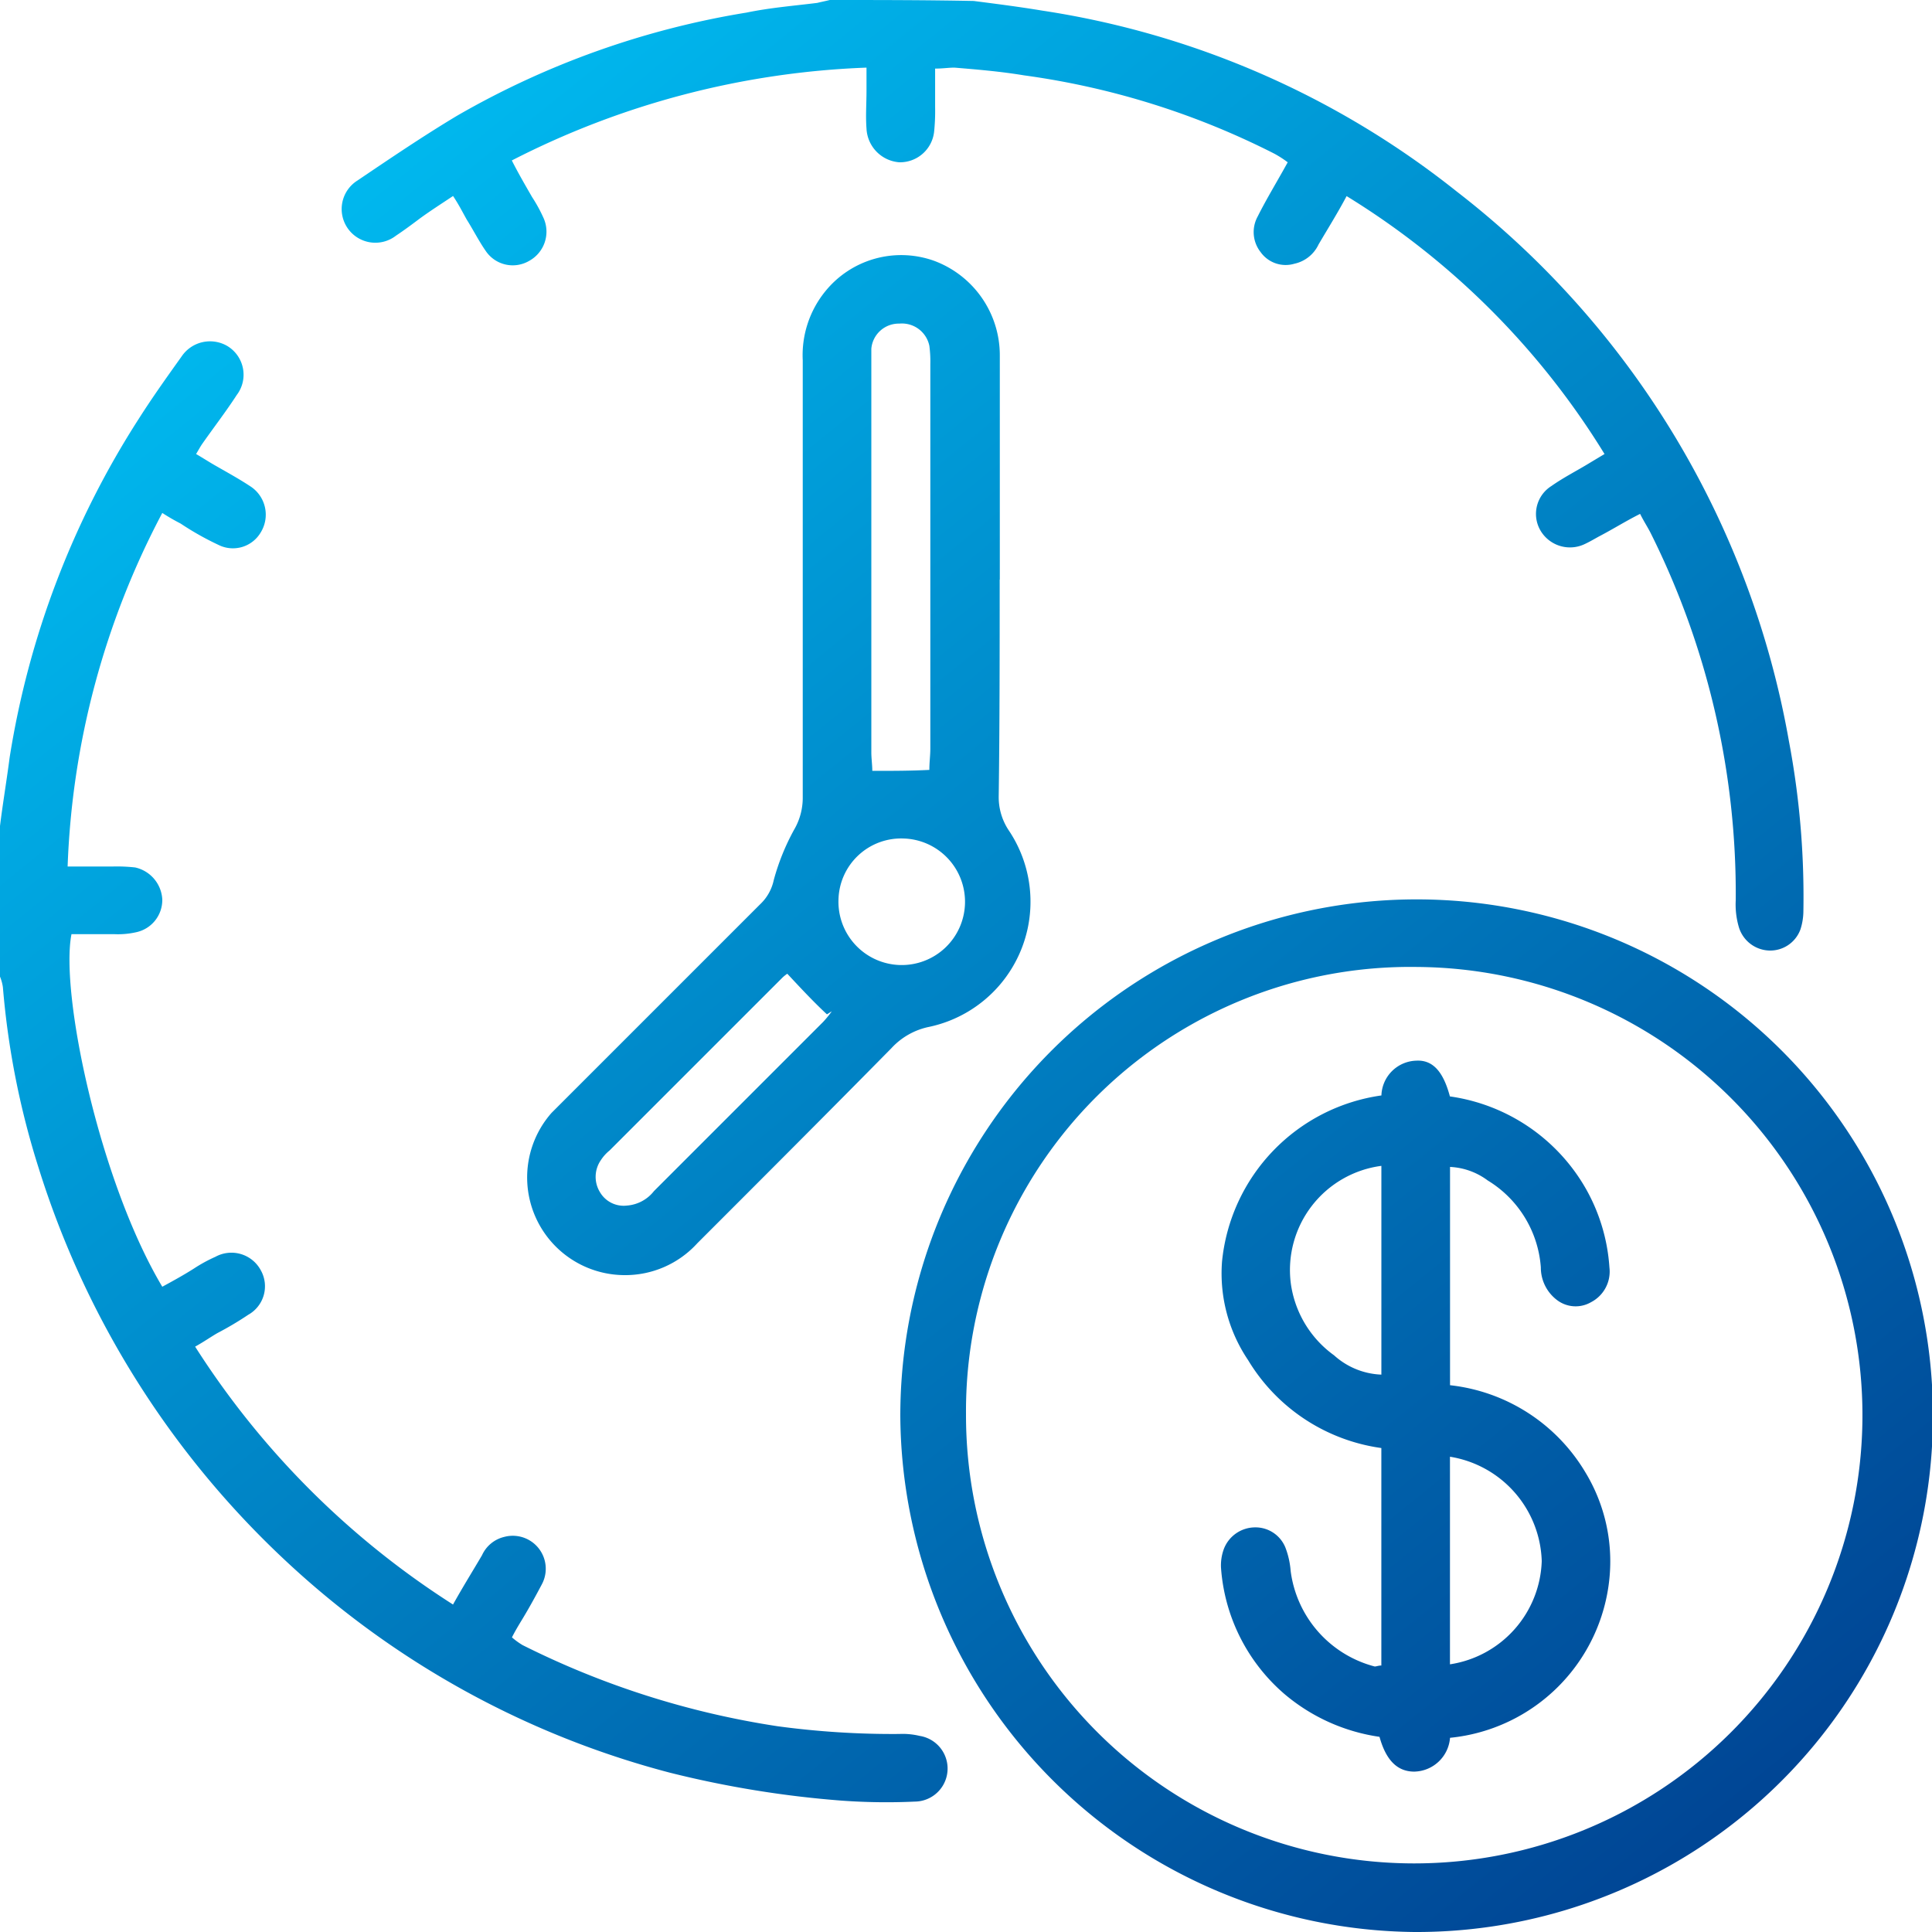 <svg xmlns="http://www.w3.org/2000/svg" xmlns:xlink="http://www.w3.org/1999/xlink" width="58" height="58" viewBox="0 0 58 58">
  <defs>
    <linearGradient id="linear-gradient" x1="0.114" y1="0.03" x2="0.887" y2="0.987" gradientUnits="objectBoundingBox">
      <stop offset="0" stop-color="#00c2f6"/>
      <stop offset="1" stop-color="#004292"/>
    </linearGradient>
  </defs>
  <path id="costs" d="M0,24.795c.087-.7.2-1.363.29-2.059A26.425,26.425,0,0,1,4.176,12.557c.406-.638.841-1.247,1.276-1.856a1.029,1.029,0,0,1,1.363-.319,1.006,1.006,0,0,1,.29,1.479c-.319.493-.7.986-1.044,1.479-.058.087-.087.145-.174.29.2.116.377.232.58.348.348.2.725.406,1.073.638a1.014,1.014,0,0,1,.29,1.363.969.969,0,0,1-1.276.377,8.69,8.69,0,0,1-1.131-.638,6.341,6.341,0,0,1-.551-.319A24.544,24.544,0,0,0,2.03,26.013H3.393a4.916,4.916,0,0,1,.667.029A1.041,1.041,0,0,1,4.872,27a.99.99,0,0,1-.783.986,2.488,2.488,0,0,1-.667.058H2.146c-.348,1.769.841,7.424,2.726,10.585.319-.174.638-.348.957-.551a4.482,4.482,0,0,1,.638-.348,1,1,0,0,1,1.363.406.98.98,0,0,1-.377,1.334,9.775,9.775,0,0,1-.928.551c-.2.116-.406.261-.667.406A25.289,25.289,0,0,0,13.6,48.169c.29-.522.58-.986.87-1.479a.983.983,0,0,1,.667-.551.99.99,0,0,1,1.131,1.421c-.2.377-.406.754-.638,1.131-.087.145-.174.29-.261.464a2.213,2.213,0,0,0,.319.232,25.647,25.647,0,0,0,7.656,2.436A25.765,25.765,0,0,0,27,52.055a2.171,2.171,0,0,1,.609.058.992.992,0,0,1-.145,1.972,18.631,18.631,0,0,1-2.2-.029,30.905,30.905,0,0,1-5.162-.841A26.841,26.841,0,0,1,8.584,46.864a27.239,27.239,0,0,1-7.424-11.8A24.614,24.614,0,0,1,.087,29.638,1.307,1.307,0,0,0,0,29.319Q0,27.057,0,24.795ZM24.911,0c-.116.029-.261.058-.377.087-.7.087-1.421.145-2.117.29a25.609,25.609,0,0,0-8.7,3.1c-1.015.609-2,1.276-2.987,1.943a1.011,1.011,0,1,0,1.16,1.653c.261-.174.493-.348.725-.522.319-.232.638-.435.986-.667.174.261.29.493.406.7.2.319.377.667.58.957a.977.977,0,0,0,1.3.29,1,1,0,0,0,.435-1.276,4.481,4.481,0,0,0-.348-.638c-.2-.348-.406-.7-.609-1.1A25.352,25.352,0,0,1,26.013,2.03v.7c0,.377-.029.754,0,1.131A1.065,1.065,0,0,0,27,4.872a1.031,1.031,0,0,0,1.044-.928,6.062,6.062,0,0,0,.029-.725V2.059c.232,0,.406-.029.58-.029.7.058,1.392.116,2.088.232a23.609,23.609,0,0,1,7.511,2.349,3.186,3.186,0,0,1,.406.261c-.319.58-.638,1.1-.9,1.624a.972.972,0,0,0,.087,1.073.923.923,0,0,0,1.015.348,1.046,1.046,0,0,0,.725-.58c.29-.493.58-.957.841-1.45a23.521,23.521,0,0,1,7.743,7.743l-.435.261c-.377.232-.783.435-1.16.7a.989.989,0,0,0-.348,1.3,1.027,1.027,0,0,0,1.3.464c.2-.087.377-.2.551-.29.377-.2.754-.435,1.16-.638.116.232.232.406.319.58a24.206,24.206,0,0,1,2.552,11.02,2.409,2.409,0,0,0,.087.783.986.986,0,0,0,.9.725.965.965,0,0,0,.957-.638,1.821,1.821,0,0,0,.087-.551,25.112,25.112,0,0,0-.435-5.1,26.7,26.7,0,0,0-9.976-16.5A26.283,26.283,0,0,0,31.291.319c-.7-.116-1.363-.2-2.059-.29C27.782,0,26.332,0,24.911,0ZM42.456,58A15.5,15.5,0,1,0,27.028,42.514,15.589,15.589,0,0,0,42.456,58Zm.087-28.971A13.456,13.456,0,1,1,29,42.456,13.336,13.336,0,0,1,42.543,29.029ZM30.015,17.4V10.672A3.024,3.024,0,0,0,28.043,7.83a2.931,2.931,0,0,0-3.277.928,3.037,3.037,0,0,0-.667,2.059V23.954a1.9,1.9,0,0,1-.261.957,6.844,6.844,0,0,0-.609,1.508,1.393,1.393,0,0,1-.406.725l-5.829,5.829-.435.435a2.932,2.932,0,0,0,2.175,4.872,2.922,2.922,0,0,0,2.2-.957c1.943-1.943,3.886-3.886,5.829-5.858a2.108,2.108,0,0,1,1.131-.638,3.841,3.841,0,0,0,2.378-5.916,1.8,1.8,0,0,1-.29-1.015c.029-2.146.029-4.321.029-6.5Zm-3.828,5.742c0-.174-.029-.377-.029-.551V10.469A.826.826,0,0,1,27,9.715a.84.84,0,0,1,.9.667,3.51,3.51,0,0,1,.029.551V22.475c0,.2-.029.406-.029.638C27.318,23.142,26.8,23.142,26.187,23.142ZM24.824,30.45c.058-.029.087-.058.145-.087a3.082,3.082,0,0,1-.261.319l-5.075,5.075a1.139,1.139,0,0,1-.812.435.825.825,0,0,1-.812-.406.88.88,0,0,1,.029-.957,1.247,1.247,0,0,1,.261-.29l5.191-5.191a1.134,1.134,0,0,1,.145-.116C24.041,29.667,24.418,30.073,24.824,30.45Zm2.291-5.278A1.9,1.9,0,1,1,25.172,27,1.881,1.881,0,0,1,27.115,25.172Zm15.4,6.67a1.079,1.079,0,0,0-1.044,1.044,5.594,5.594,0,0,0-4.785,4.988,4.657,4.657,0,0,0,.783,2.958,5.562,5.562,0,0,0,4,2.639V50c-.087,0-.145.029-.2.029a3.413,3.413,0,0,1-2.523-2.871,2.483,2.483,0,0,0-.145-.667.967.967,0,0,0-.928-.638,1.008,1.008,0,0,0-.928.638,1.415,1.415,0,0,0-.087.609,5.513,5.513,0,0,0,1.885,3.741,5.659,5.659,0,0,0,2.871,1.3c.2.725.551,1.044,1.044,1.044a1.1,1.1,0,0,0,1.073-1.015,5.336,5.336,0,0,0,4.785-4.785,5.152,5.152,0,0,0-.725-3.19,5.418,5.418,0,0,0-4.06-2.61V35.032a2.047,2.047,0,0,1,1.131.406,3.336,3.336,0,0,1,1.595,2.61,1.222,1.222,0,0,0,.493.986.923.923,0,0,0,1.015.058,1.035,1.035,0,0,0,.551-1.044,5.526,5.526,0,0,0-.7-2.349,5.6,5.6,0,0,0-4.089-2.784C43.326,32.161,43.007,31.813,42.514,31.842ZM41.47,41.267a2.241,2.241,0,0,1-1.421-.58,3.19,3.19,0,0,1-1.3-2.175A3.154,3.154,0,0,1,41.47,35Zm2.059,2.465a3.275,3.275,0,0,1,2.755,3.132,3.242,3.242,0,0,1-2.755,3.1Z" fill="url(#linear-gradient)"/>
</svg>
